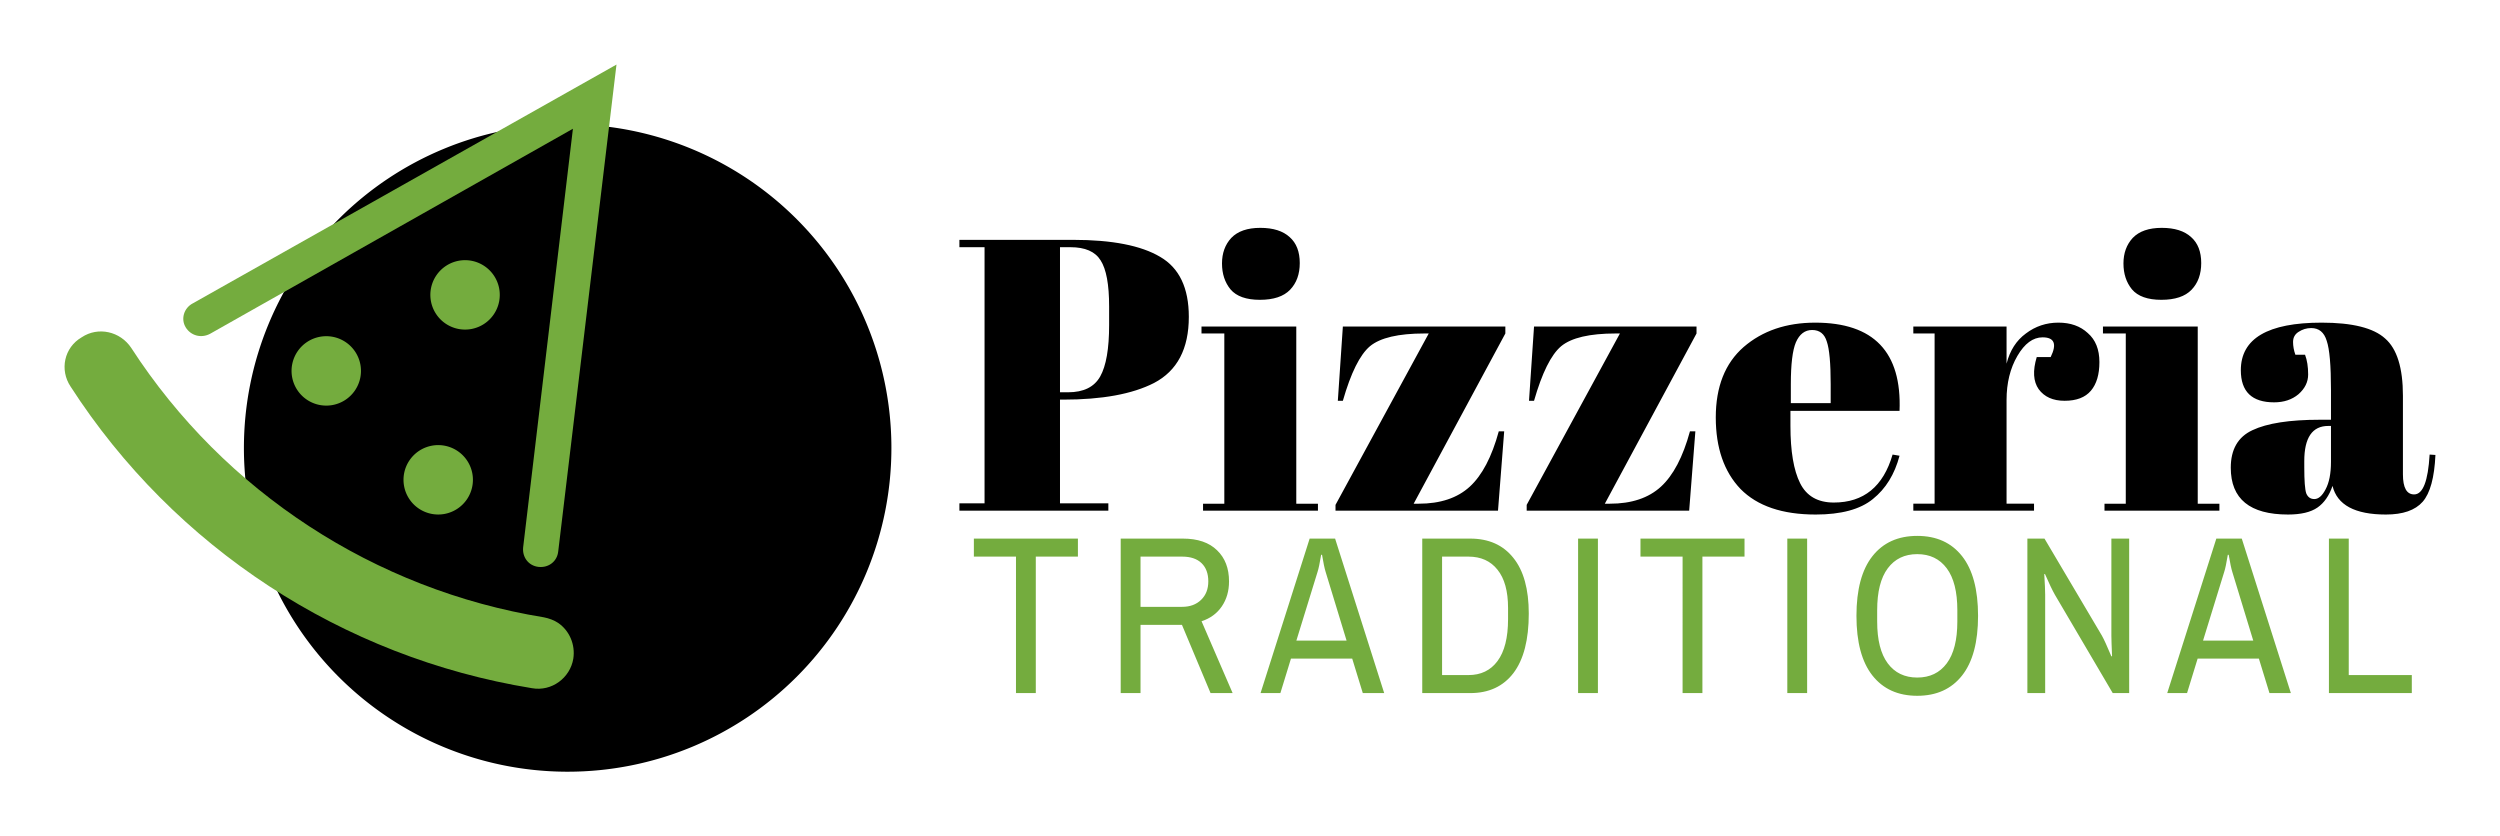 <svg xmlns="http://www.w3.org/2000/svg" xml:space="preserve" height="323.81" width="968.009">
  <g style="white-space:pre" aria-label="Pizzeria" font-weight="400" font-size="20" font-family="Abril Fatface">
    <path d="M371.484 92.871h44.041q22.62 0 33.705 6.591 11.086 6.442 11.086 23.22 0 18.575-13.482 25.615-12.584 6.442-35.203 6.442h-1.199v40.146h18.725v2.846h-57.673v-2.846h9.737V95.717h-9.737zm38.948 2.846v56.175h3.146q8.988 0 12.433-6.141 3.446-6.142 3.446-19.924v-7.19q0-12.733-3.296-17.826-3.146-5.094-11.684-5.094zM487.844 116.09q-7.94 0-11.385-4.044-3.296-4.045-3.296-10.037 0-5.992 3.596-9.887 3.745-3.895 11.235-3.895 7.49 0 11.384 3.596 3.895 3.445 3.895 10.036 0 6.442-3.745 10.336-3.745 3.895-11.684 3.895zm-22.62 10.336h36.701v68.609h8.389v2.696h-44.49v-2.696h8.238v-65.912h-8.838zM582.878 126.426v2.697l-35.503 65.912h1.948q12.583 0 19.773-6.591 7.19-6.592 11.235-21.422h2.097l-2.396 30.71h-62.916v-2.248l36.101-66.361h-1.647q-15.13 0-21.122 4.943-5.842 4.944-10.486 21.122h-1.948l1.948-28.762zM656.9 126.426v2.697l-35.503 65.912h1.948q12.583 0 19.773-6.591 7.19-6.592 11.235-21.422h2.098l-2.397 30.71h-62.916v-2.248l36.102-66.361h-1.648q-15.13 0-21.122 4.943-5.842 4.944-10.486 21.122h-1.947l1.947-28.762zM703.003 199.23q-19.324 0-29.06-9.888-9.588-10.036-9.588-27.713 0-17.826 10.786-27.263 10.935-9.438 27.713-9.438 34.004 0 32.656 34.155h-42.244v5.842q0 14.68 3.745 22.17 3.745 7.49 13.033 7.49 17.377 0 22.77-18.575l2.696.45q-2.846 10.785-10.336 16.777-7.34 5.992-22.17 5.992zm-9.587-43.143h15.43v-7.34q0-12.134-1.498-16.478-1.349-4.494-5.693-4.494-4.194 0-6.291 4.793-1.948 4.644-1.948 16.179zM790.88 130.62q-5.543 0-9.737 7.191-4.195 7.19-4.195 17.077v40.147h10.636v2.696h-46.737v-2.696h8.239v-65.912h-8.24v-2.697h36.102v14.381q1.948-7.64 7.49-11.684 5.543-4.195 12.584-4.195 7.04 0 11.384 4.045 4.494 3.895 4.494 11.235 0 7.19-3.295 11.085-3.296 3.895-10.187 3.895-6.74 0-10.036-4.494-3.146-4.494-.75-12.433h5.394q3.745-7.64-3.146-7.64zM836.89 116.09q-7.94 0-11.385-4.044-3.296-4.045-3.296-10.037 0-5.992 3.595-9.887 3.745-3.895 11.235-3.895 7.49 0 11.385 3.596 3.895 3.445 3.895 10.036 0 6.442-3.745 10.336-3.745 3.895-11.685 3.895zm-22.62 10.336h36.7v68.609h8.39v2.696h-44.491v-2.696h8.239v-65.912h-8.838zM898.219 162.528h4.344v-11.534q0-14.231-1.648-19.025-1.498-4.943-5.992-4.943-2.696 0-4.943 1.498-2.098 1.348-2.098 3.894 0 2.397.9 4.944h3.744q1.199 3.146 1.199 7.64 0 4.344-3.745 7.64-3.745 3.145-9.438 3.145-12.883 0-12.883-12.433 0-18.426 31.309-18.426 17.826 0 24.567 6.142 6.89 5.992 6.89 22.17v30.41q0 7.79 4.345 7.79 5.093 0 5.992-15.43l2.247.15q-.6 13.182-4.944 18.126-4.344 4.943-14.23 4.943-17.977 0-20.673-11.085-1.947 5.692-5.842 8.389-3.895 2.696-11.385 2.696-22.17 0-22.17-18.126 0-10.635 8.388-14.53 8.539-4.045 26.066-4.045zm-5.992 18.426q0 7.79.749 10.036.898 2.247 3.145 2.247 2.397 0 4.345-3.745 2.097-3.895 2.097-10.636v-13.931h-1.049q-9.287 0-9.287 13.632z"/>
  </g>
  <g style="white-space:pre" aria-label="TRADITIONAL" font-weight="400" font-size="40" font-family="Archivo Narrow" fill="#74ac3e">
    <path d="M393.393 215.523h-16.306v-6.976h40.286v6.976h-16.306v52.844h-7.674zM433.941 208.547h24.067q8.633 0 13.255 4.535 4.621 4.447 4.621 12.033 0 5.581-2.79 9.68-2.79 4.098-7.848 5.755l12.033 27.817h-8.545l-11.075-26.422h-16.044v26.422h-7.674Zm23.806 26.422q4.534 0 7.324-2.703t2.79-7.15q0-4.535-2.615-7.064-2.616-2.529-7.5-2.529h-16.131v19.446zM507.102 208.547h9.853l19.01 59.82h-8.284l-4.098-13.342h-23.719l-4.098 13.342h-7.674zm14.3 39.502-8.109-26.596q-.61-1.918-1.395-6.627h-.349q-.785 4.796-1.395 6.627l-8.197 26.596zM550.702 208.547h18.573q10.726 0 16.656 7.412 6.016 7.412 6.016 21.626 0 15.173-5.93 23.02-5.929 7.762-16.742 7.762h-18.573zm17.876 52.844q7.237 0 11.249-5.407 4.098-5.493 4.098-16.219v-4.36q0-9.766-4.098-14.824-4.012-5.058-11.25-5.058h-10.202v45.868ZM611.044 208.547h7.674v59.82h-7.674zM651.505 215.523h-16.306v-6.976h40.286v6.976h-16.306v52.844h-7.674ZM692.053 208.547h7.674v59.82h-7.674ZM742.367 269.413q-11.161 0-17.352-7.848-6.192-7.848-6.192-23.108 0-15.26 6.192-23.108 6.19-7.848 17.352-7.848 11.162 0 17.353 7.848 6.191 7.848 6.191 23.108 0 15.26-6.19 23.108-6.192 7.848-17.354 7.848zm0-7.063q7.325 0 11.424-5.494 4.098-5.493 4.098-16.219v-4.36q0-10.726-4.098-16.22-4.099-5.493-11.424-5.493-7.324 0-11.423 5.494-4.098 5.493-4.098 16.219v4.36q0 10.726 4.098 16.22 4.099 5.493 11.423 5.493zM785.008 208.547h6.627l22.236 37.584q1.221 2.18 3.663 8.022l.261-.087q-.261-6.104-.261-7.935v-37.584h6.889v59.82h-6.366l-22.41-38.107q-1.396-2.441-3.837-8.022l-.262.087q.349 5.58.349 7.935v38.107h-6.889zM858.169 208.547h9.854l19.01 59.82h-8.285l-4.098-13.342H850.93l-4.098 13.342h-7.674zm14.3 39.502-8.109-26.596q-.61-1.918-1.395-6.627h-.349q-.785 4.796-1.395 6.627l-8.197 26.596zM901.769 208.547h7.674v52.844h24.416v6.976h-32.09Z"/>
  </g>
  <path d="M345.155 173.454A125.356 125.356 0 0 1 219.8 298.81 125.356 125.356 0 0 1 94.443 173.454 125.356 125.356 0 0 1 219.799 48.098a125.356 125.356 0 0 1 125.356 125.356Z" fill-rule="evenodd"/>
  <path d="M27.305 149.637C67.487 211.95 132.537 254.52 205.957 266.465c7.662 1.38 14.796-3.968 16.028-11.412.85-5.474-1.516-10.902-5.876-13.862-1.526-1.036-3.566-1.784-5.536-2.166C145.181 228.39 86.89 190.407 50.817 134.707c-4.258-6.394-12.792-8.366-19.186-4.108-6.83 3.962-8.584 12.644-4.326 19.038zM71.881 126.714c1.946 3.232 5.956 4.362 9.406 2.564l140.548-79.426-19.27 162.08c-.398 3.87 2.132 7.18 6.002 7.578 3.87.398 7.18-2.132 7.578-6.002L238.707 25 74.663 117.456c-3.45 1.798-4.728 6.026-2.782 9.258z" fill="#74ac3e"/>
  <path d="M158.561 178.236a13.438 13.438 0 0 1 18.666-3.57 13.438 13.438 0 0 1 3.57 18.666 13.438 13.438 0 0 1-18.666 3.57 13.438 13.438 0 0 1-3.57-18.666ZM115.213 136.068a13.438 13.438 0 0 1 18.666-3.57 13.438 13.438 0 0 1 3.57 18.666 13.438 13.438 0 0 1-18.666 3.57 13.438 13.438 0 0 1-3.57-18.666ZM168.957 106.63a13.438 13.438 0 0 1 18.666-3.57 13.438 13.438 0 0 1 3.57 18.666 13.438 13.438 0 0 1-18.666 3.57 13.438 13.438 0 0 1-3.57-18.666Z" fill="#74ac3e"/>
</svg>

